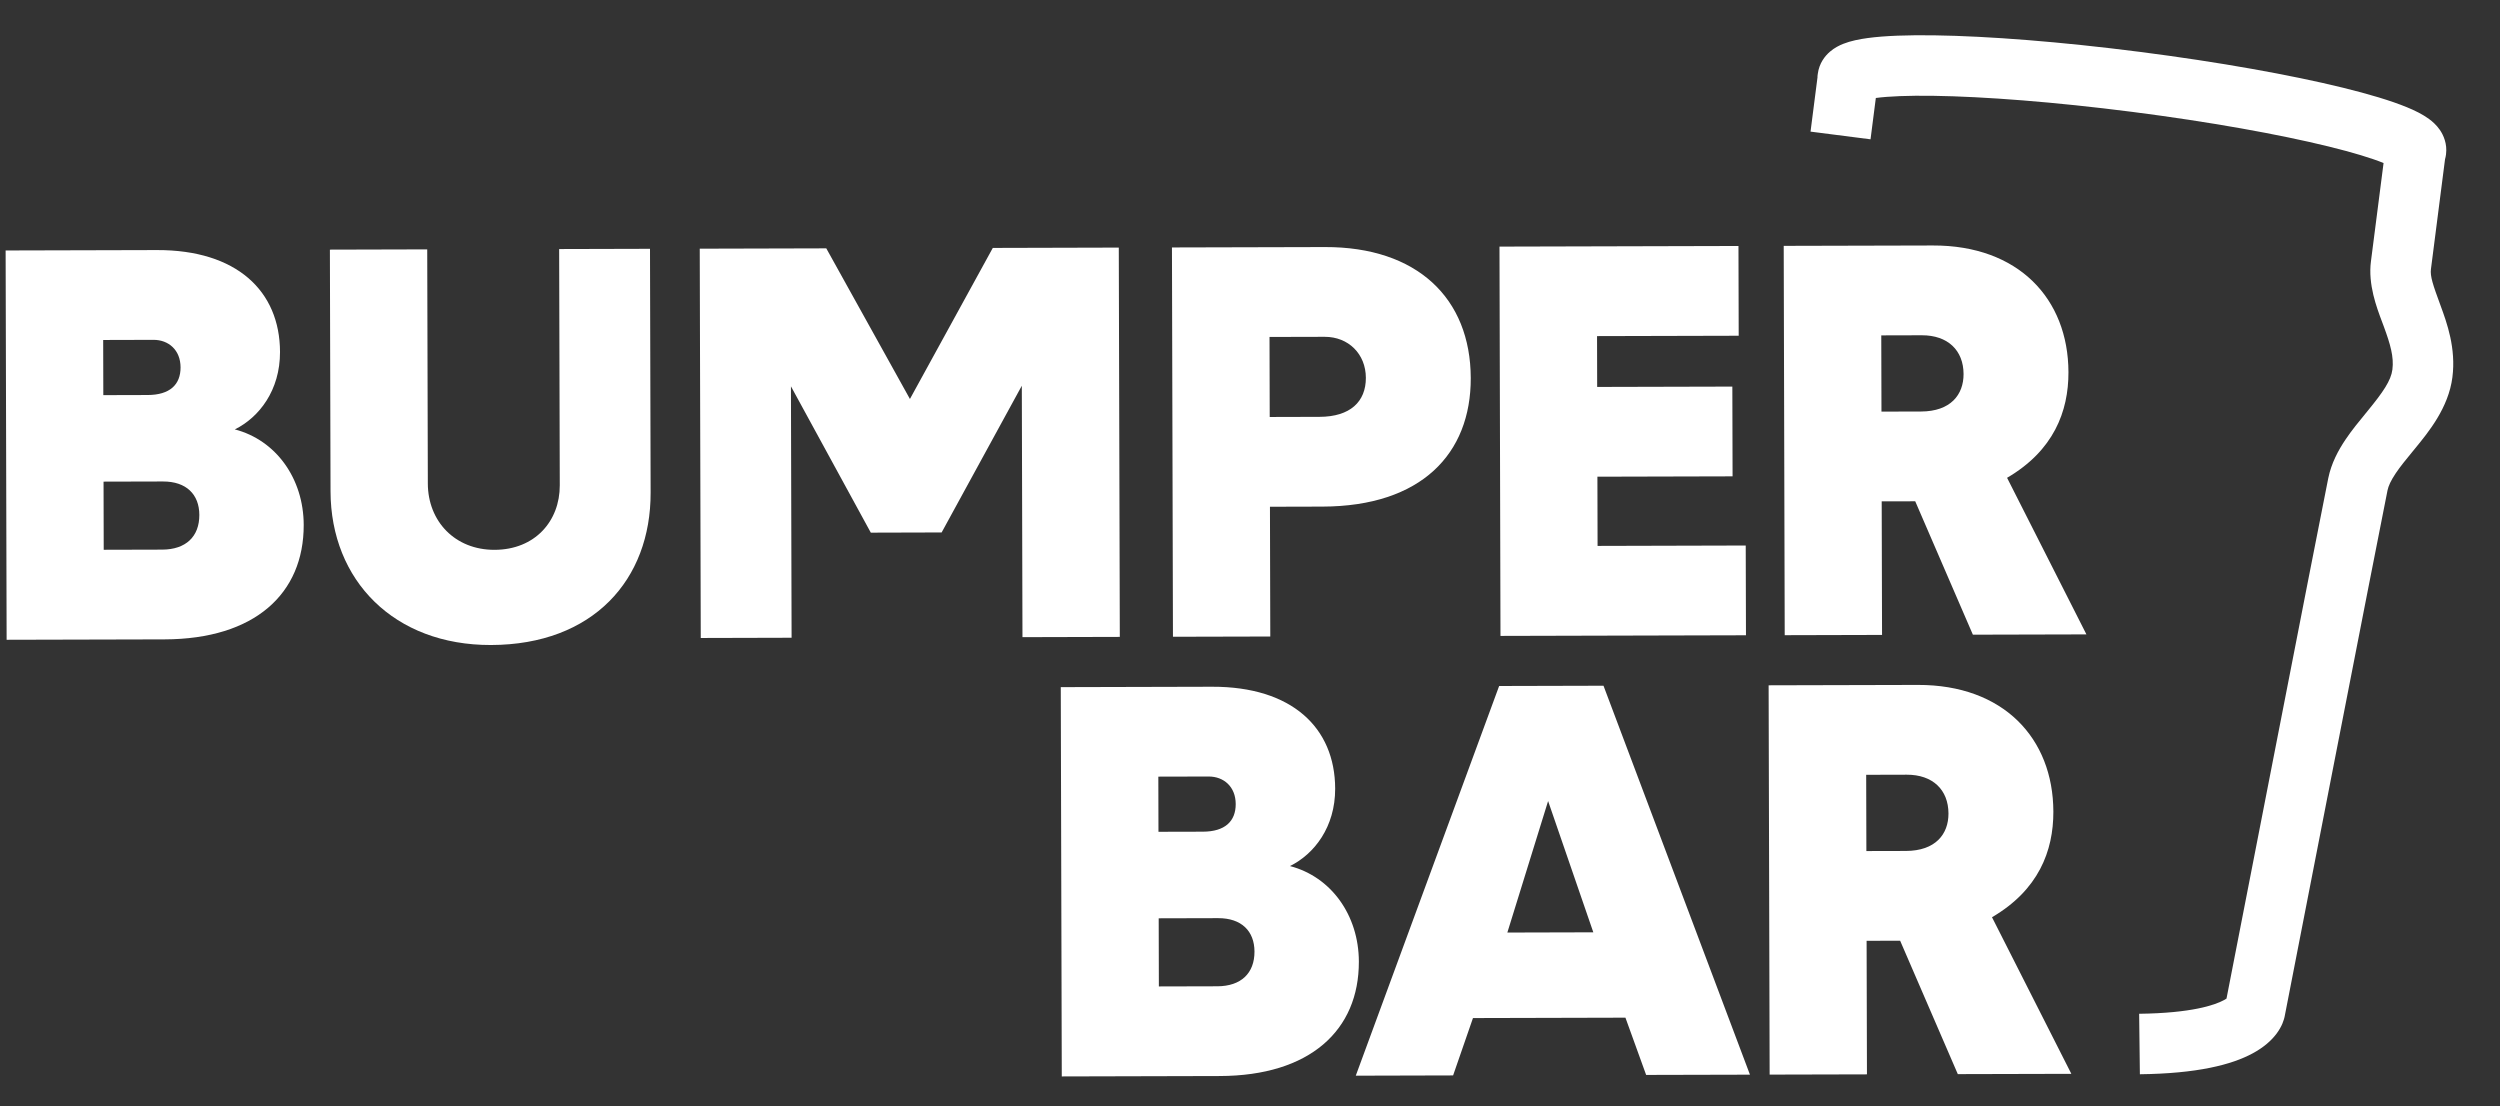 <svg width="165" height="73" viewBox="0 0 165 73" fill="none" xmlns="http://www.w3.org/2000/svg">
<rect x="0" y="0" width="165" height="73" fill="#333333" stroke="none"/>
<path d="M10.858 42.199C16.817 42.183 20.057 39.177 20.045 34.645C20.037 31.576 18.211 29.047 15.497 28.34C17.101 27.551 18.488 25.763 18.481 23.229C18.471 19.197 15.609 16.492 10.363 16.505L0.371 16.531L0.437 42.225L10.858 42.199ZM6.81 22.439L10.128 22.43C11.128 22.427 11.914 23.103 11.917 24.245C11.92 25.387 11.208 26.067 9.745 26.071L6.819 26.079L6.81 22.439ZM6.834 31.788L10.759 31.778C12.294 31.774 13.152 32.629 13.156 33.985C13.16 35.412 12.27 36.271 10.7 36.275L6.845 36.285L6.834 31.788Z" fill="white"/>
<path d="M32.404 42.571C39.149 42.553 42.956 38.261 42.941 32.516L42.9 16.421L36.904 16.437L36.945 32.032C36.951 34.387 35.314 36.283 32.638 36.289C30.032 36.296 28.243 34.41 28.237 31.912L28.227 28.129L28.197 16.459L21.773 16.476L21.804 28.288L21.815 32.428C21.83 38.316 26.016 42.587 32.404 42.571Z" fill="white"/>
<path d="M52.245 42.091L52.202 25.497L57.473 35.155L62.148 35.142L67.44 25.458L67.483 42.052L73.907 42.035L73.84 16.341L65.525 16.363L60.055 26.333L54.534 16.391L46.183 16.413L46.25 42.107L52.245 42.091Z" fill="white"/>
<path d="M83.839 42.01L83.817 33.445L87.278 33.436C93.809 33.419 97.083 29.949 97.07 24.953C97.056 19.671 93.515 16.29 87.448 16.306L77.349 16.332L77.415 42.026L83.839 42.01ZM83.788 22.239L87.428 22.23C88.998 22.226 90.143 23.365 90.147 24.935C90.151 26.505 89.119 27.507 87.085 27.512L83.801 27.521L83.788 22.239Z" fill="white"/>
<path d="M115.234 41.928L115.218 36.004L105.44 36.03L105.429 31.462L114.35 31.439L114.335 25.515L105.413 25.538L105.405 22.183L114.754 22.159L114.739 16.235L98.966 16.276L99.032 41.97L115.234 41.928Z" fill="white"/>
<path d="M124.215 41.905L124.192 33.09L126.405 33.085L130.21 41.889L137.704 41.87L132.467 31.535C135.532 29.742 136.524 27.17 136.518 24.565C136.505 19.712 133.213 16.187 127.574 16.202L117.725 16.227L117.791 41.922L124.215 41.905ZM124.164 22.135L126.84 22.128C128.553 22.123 129.591 23.12 129.595 24.69C129.598 26.046 128.745 27.155 126.782 27.16L124.177 27.166L124.164 22.135Z" fill="white"/>
<path d="M80.498 71.018C86.457 71.003 89.697 67.997 89.685 63.465C89.677 60.396 87.851 57.867 85.137 57.16C86.74 56.371 88.128 54.583 88.121 52.049C88.111 48.016 85.249 45.312 80.003 45.325L70.011 45.351L70.077 71.045L80.498 71.018ZM76.45 51.258L79.768 51.25C80.768 51.247 81.554 51.923 81.557 53.065C81.56 54.207 80.848 54.887 79.385 54.891L76.459 54.898L76.45 51.258ZM76.474 60.608L80.399 60.598C81.934 60.594 82.792 61.448 82.796 62.804C82.8 64.232 81.91 65.091 80.34 65.095L76.485 65.105L76.474 60.608Z" fill="white"/>
<path d="M95.905 70.978L97.216 67.192L107.279 67.166L108.645 70.945L115.497 70.928L105.831 45.258L98.943 45.276L89.481 70.995L95.905 70.978ZM102.175 52.869L105.159 61.533L99.485 61.548L102.175 52.869Z" fill="white"/>
<path d="M123.219 70.908L123.196 62.093L125.409 62.087L129.215 70.892L136.709 70.873L131.472 60.537C134.536 58.745 135.529 56.173 135.522 53.568C135.509 48.715 132.217 45.19 126.579 45.205L116.729 45.23L116.796 70.924L123.219 70.908ZM123.168 51.137L125.845 51.13C127.558 51.126 128.595 52.123 128.599 53.693C128.603 55.049 127.749 56.157 125.786 56.163L123.181 56.169L123.168 51.137Z" fill="white"/>
<path fill-rule="evenodd" clip-rule="evenodd" d="M127.671 2.332C131.211 2.383 136.009 2.754 141.236 3.424C146.463 4.095 151.197 4.946 154.634 5.789C156.34 6.208 157.795 6.641 158.848 7.074C159.359 7.284 159.886 7.538 160.313 7.852C160.526 8.008 160.804 8.244 161.033 8.577C161.27 8.923 161.527 9.487 161.437 10.191L161.436 10.199L161.435 10.206C161.421 10.309 161.4 10.411 161.372 10.51L160.442 17.765C160.382 18.234 160.57 18.792 161.073 20.157C161.5 21.316 162.104 22.988 161.858 24.903C161.601 26.911 160.285 28.515 159.397 29.598L159.357 29.648C159.312 29.701 159.269 29.754 159.226 29.806C158.781 30.349 158.415 30.794 158.114 31.243C157.791 31.725 157.634 32.081 157.576 32.363C157.318 33.628 155.623 42.294 153.989 50.665C153.173 54.845 152.373 58.946 151.778 62.002L150.795 67.045L150.792 67.057L150.791 67.063L150.79 67.068L150.79 67.07L150.785 67.096C150.781 67.114 150.777 67.133 150.772 67.152C150.763 67.191 150.752 67.232 150.739 67.275C150.714 67.361 150.681 67.456 150.638 67.557C150.552 67.759 150.43 67.982 150.26 68.211C149.915 68.675 149.406 69.126 148.685 69.517C147.279 70.281 145.003 70.855 141.232 70.901L141.184 66.909C144.648 66.867 146.184 66.332 146.78 66.008C146.851 65.97 146.906 65.936 146.949 65.907L147.859 61.238C148.455 58.182 149.254 54.081 150.071 49.9C151.701 41.546 153.401 32.851 153.665 31.563C153.868 30.568 154.33 29.717 154.799 29.018C155.214 28.399 155.707 27.8 156.129 27.287C156.176 27.229 156.223 27.172 156.269 27.116C157.291 25.869 157.806 25.112 157.898 24.395C158.006 23.555 157.764 22.724 157.327 21.537C157.295 21.45 157.26 21.358 157.224 21.262C156.848 20.265 156.287 18.775 156.481 17.257L157.315 10.76C156.534 10.441 155.309 10.066 153.683 9.667C150.433 8.869 145.855 8.042 140.728 7.384C135.602 6.727 130.961 6.373 127.613 6.324C125.927 6.3 124.64 6.354 123.805 6.467L123.455 9.194L119.495 8.687L119.956 5.093L119.954 5.029L119.974 4.875C120.064 4.17 120.455 3.688 120.773 3.414C121.078 3.15 121.407 2.992 121.652 2.894C122.144 2.698 122.718 2.586 123.267 2.511C124.395 2.358 125.914 2.307 127.671 2.332ZM123.128 6.604C123.129 6.603 123.13 6.603 123.131 6.603C123.125 6.605 123.123 6.606 123.128 6.604ZM146.871 66.305C146.871 66.305 146.871 66.305 148.831 66.687L146.871 66.305Z" fill="white"/>
</svg>
